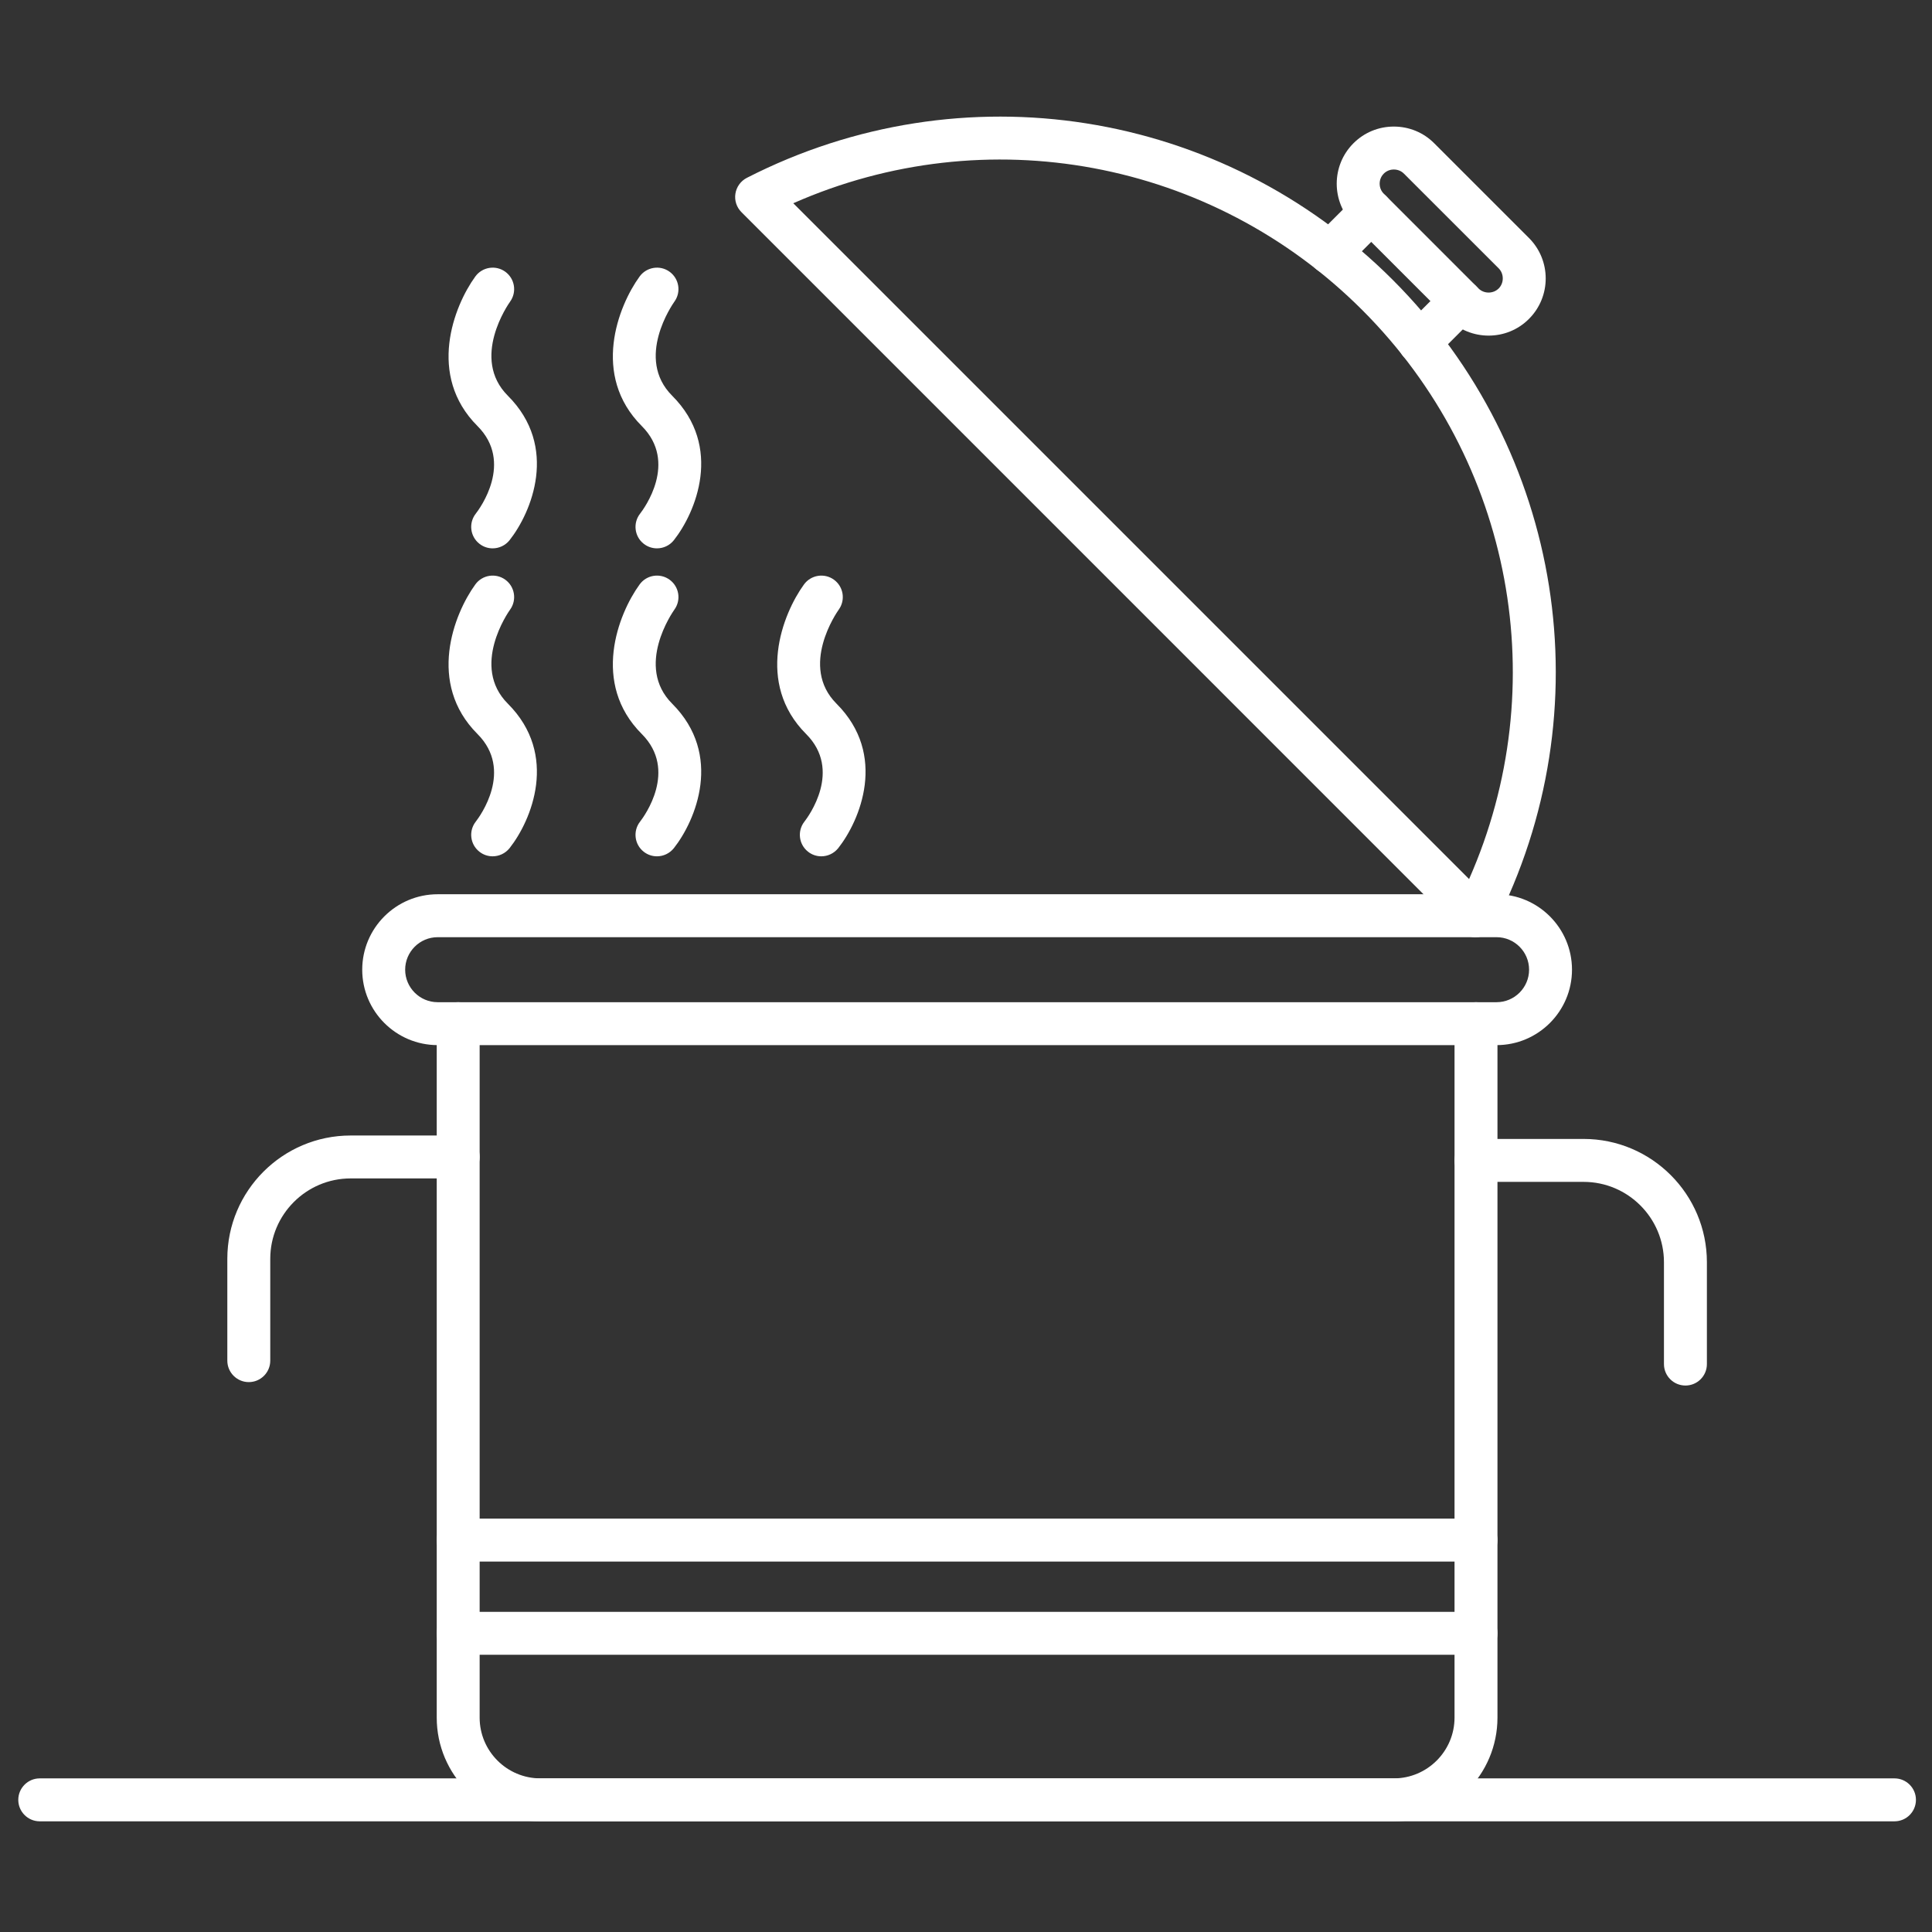 <svg width="80" height="80" viewBox="0 0 80 80" fill="none" xmlns="http://www.w3.org/2000/svg">
<rect x="0" y="0" width="80" height="80" fill="#333333" stroke="none"/>
<path d="M57.712 75.417H22.379C20.011 75.417 18.084 73.49 18.084 71.122V42.388C18.084 41.897 18.482 41.499 18.972 41.499C19.463 41.499 19.861 41.897 19.861 42.388V71.122C19.861 72.51 20.99 73.639 22.379 73.639H57.712C59.1 73.639 60.229 72.51 60.229 71.122V42.388C60.229 41.897 60.627 41.499 61.118 41.499C61.609 41.499 62.007 41.897 62.007 42.388V71.122C62.007 73.49 60.082 75.417 57.712 75.417Z" fill="white"/>
<path d="M61.97 43.276H18.123C16.4 43.276 14.999 41.876 14.999 40.153C14.999 38.43 16.4 37.029 18.123 37.029H61.97C63.692 37.029 65.093 38.43 65.093 40.153C65.093 41.876 63.692 43.276 61.97 43.276ZM18.123 38.807C17.381 38.807 16.777 39.411 16.777 40.153C16.777 40.894 17.381 41.499 18.123 41.499H61.97C62.711 41.499 63.316 40.894 63.316 40.153C63.316 39.41 62.711 38.807 61.97 38.807H18.123Z" fill="white"/>
<path d="M61.092 38.807C60.857 38.807 60.631 38.715 60.462 38.547L30.701 8.784C30.5 8.583 30.407 8.299 30.452 8.018C30.496 7.737 30.672 7.495 30.924 7.365C39.835 2.805 50.581 4.501 57.666 11.584C64.749 18.667 66.445 29.413 61.885 38.325C61.755 38.578 61.513 38.754 61.232 38.798C61.184 38.803 61.138 38.807 61.092 38.807ZM32.848 8.416L60.832 36.4C64.359 28.411 62.653 19.083 56.409 12.839C50.164 6.595 40.837 4.889 32.848 8.416Z" fill="white"/>
<path d="M58.78 15.063C58.553 15.063 58.325 14.976 58.151 14.804C57.804 14.457 57.804 13.893 58.151 13.547L59.858 11.84C60.204 11.493 60.768 11.493 61.114 11.84C61.461 12.187 61.461 12.75 61.114 13.097L59.408 14.804C59.235 14.976 59.008 15.063 58.78 15.063ZM55.074 11.355C54.846 11.355 54.618 11.268 54.444 11.095C54.098 10.748 54.098 10.185 54.444 9.838L56.151 8.132C56.498 7.785 57.061 7.785 57.408 8.132C57.755 8.478 57.755 9.042 57.408 9.388L55.701 11.095C55.529 11.269 55.301 11.355 55.074 11.355Z" fill="white"/>
<path d="M61.641 13.897C61.035 13.897 60.428 13.666 59.968 13.205L56.043 9.28C55.12 8.357 55.12 6.855 56.043 5.933C56.489 5.486 57.083 5.241 57.715 5.241C58.348 5.241 58.944 5.486 59.388 5.933L63.312 9.856C64.235 10.779 64.235 12.281 63.312 13.204C62.853 13.666 62.247 13.897 61.641 13.897ZM57.715 7.019C57.557 7.019 57.41 7.079 57.3 7.189C57.189 7.3 57.129 7.447 57.129 7.605C57.129 7.764 57.189 7.911 57.3 8.021L61.223 11.945C61.449 12.171 61.829 12.171 62.057 11.945C62.283 11.719 62.283 11.337 62.057 11.111L58.133 7.189C58.023 7.079 57.876 7.019 57.715 7.019Z" fill="white"/>
<path d="M20.4 35.458C20.206 35.458 20.012 35.396 19.849 35.266C19.463 34.962 19.399 34.402 19.703 34.018C19.867 33.808 21.273 31.897 19.773 30.395C17.669 28.292 18.793 25.424 19.682 24.201C19.97 23.803 20.526 23.716 20.923 24.004C21.319 24.292 21.408 24.846 21.122 25.243C21.052 25.34 19.477 27.588 21.029 29.138C23.15 31.259 22.002 33.979 21.099 35.122C20.923 35.34 20.661 35.458 20.4 35.458Z" fill="white"/>
<path d="M27.204 35.458C27.01 35.458 26.816 35.396 26.652 35.266C26.267 34.962 26.203 34.402 26.507 34.018C26.67 33.808 28.076 31.897 26.576 30.395C24.473 28.292 25.596 25.424 26.485 24.201C26.773 23.803 27.33 23.716 27.726 24.004C28.123 24.292 28.212 24.846 27.925 25.243C27.854 25.344 26.283 27.588 27.833 29.138C29.954 31.259 28.805 33.979 27.902 35.122C27.726 35.34 27.467 35.458 27.204 35.458Z" fill="white"/>
<path d="M34.009 35.458C33.815 35.458 33.621 35.396 33.458 35.266C33.072 34.962 33.008 34.402 33.312 34.018C33.476 33.808 34.882 31.897 33.381 30.395C31.278 28.292 32.402 25.424 33.291 24.201C33.579 23.805 34.135 23.716 34.532 24.004C34.928 24.292 35.017 24.846 34.731 25.243C34.66 25.342 33.088 27.588 34.638 29.138C36.759 31.259 35.611 33.979 34.708 35.122C34.532 35.34 34.272 35.458 34.009 35.458Z" fill="white"/>
<path d="M20.4 22.706C20.206 22.706 20.012 22.644 19.849 22.514C19.463 22.21 19.399 21.65 19.703 21.266C19.867 21.056 21.273 19.145 19.773 17.643C17.669 15.54 18.793 12.672 19.682 11.449C19.97 11.053 20.526 10.964 20.923 11.252C21.319 11.54 21.408 12.094 21.122 12.491C21.052 12.589 19.477 14.836 21.029 16.386C23.15 18.507 22.002 21.227 21.099 22.37C20.923 22.59 20.661 22.706 20.4 22.706Z" fill="white"/>
<path d="M27.204 22.706C27.01 22.706 26.816 22.644 26.652 22.514C26.267 22.21 26.203 21.65 26.507 21.266C26.67 21.056 28.076 19.145 26.576 17.643C24.473 15.54 25.596 12.672 26.485 11.449C26.773 11.053 27.33 10.964 27.726 11.252C28.123 11.54 28.212 12.094 27.925 12.491C27.854 12.592 26.283 14.836 27.833 16.386C29.954 18.507 28.805 21.227 27.902 22.37C27.726 22.59 27.467 22.706 27.204 22.706Z" fill="white"/>
<path d="M10.302 57.23C9.812 57.23 9.413 56.832 9.413 56.341V52.124C9.413 49.308 11.703 47.019 14.519 47.019H18.974C19.465 47.019 19.863 47.417 19.863 47.907C19.863 48.398 19.465 48.796 18.974 48.796H14.519C12.684 48.796 11.191 50.29 11.191 52.124V56.341C11.191 56.832 10.793 57.23 10.302 57.23Z" fill="white"/>
<path d="M69.79 57.372C69.299 57.372 68.901 56.974 68.901 56.484V52.267C68.901 50.432 67.408 48.939 65.573 48.939H61.118C60.627 48.939 60.229 48.54 60.229 48.05C60.229 47.559 60.627 47.161 61.118 47.161H65.573C68.389 47.161 70.679 49.451 70.679 52.267V56.484C70.679 56.974 70.283 57.372 69.79 57.372Z" fill="white"/>
<path d="M61.118 68.521H18.974C18.484 68.521 18.085 68.123 18.085 67.632C18.085 67.141 18.484 66.743 18.974 66.743H61.118C61.609 66.743 62.007 67.141 62.007 67.632C62.007 68.123 61.609 68.521 61.118 68.521Z" fill="white"/>
<path d="M61.118 64.661H18.974C18.484 64.661 18.085 64.263 18.085 63.772C18.085 63.282 18.484 62.883 18.974 62.883H61.118C61.609 62.883 62.007 63.282 62.007 63.772C62.007 64.263 61.609 64.661 61.118 64.661Z" fill="white"/>
<path d="M78.446 75.417H1.646C1.156 75.417 0.757 75.019 0.757 74.528C0.757 74.037 1.156 73.639 1.646 73.639H78.446C78.937 73.639 79.335 74.037 79.335 74.528C79.335 75.019 78.937 75.417 78.446 75.417Z" fill="white"/>
</svg>
